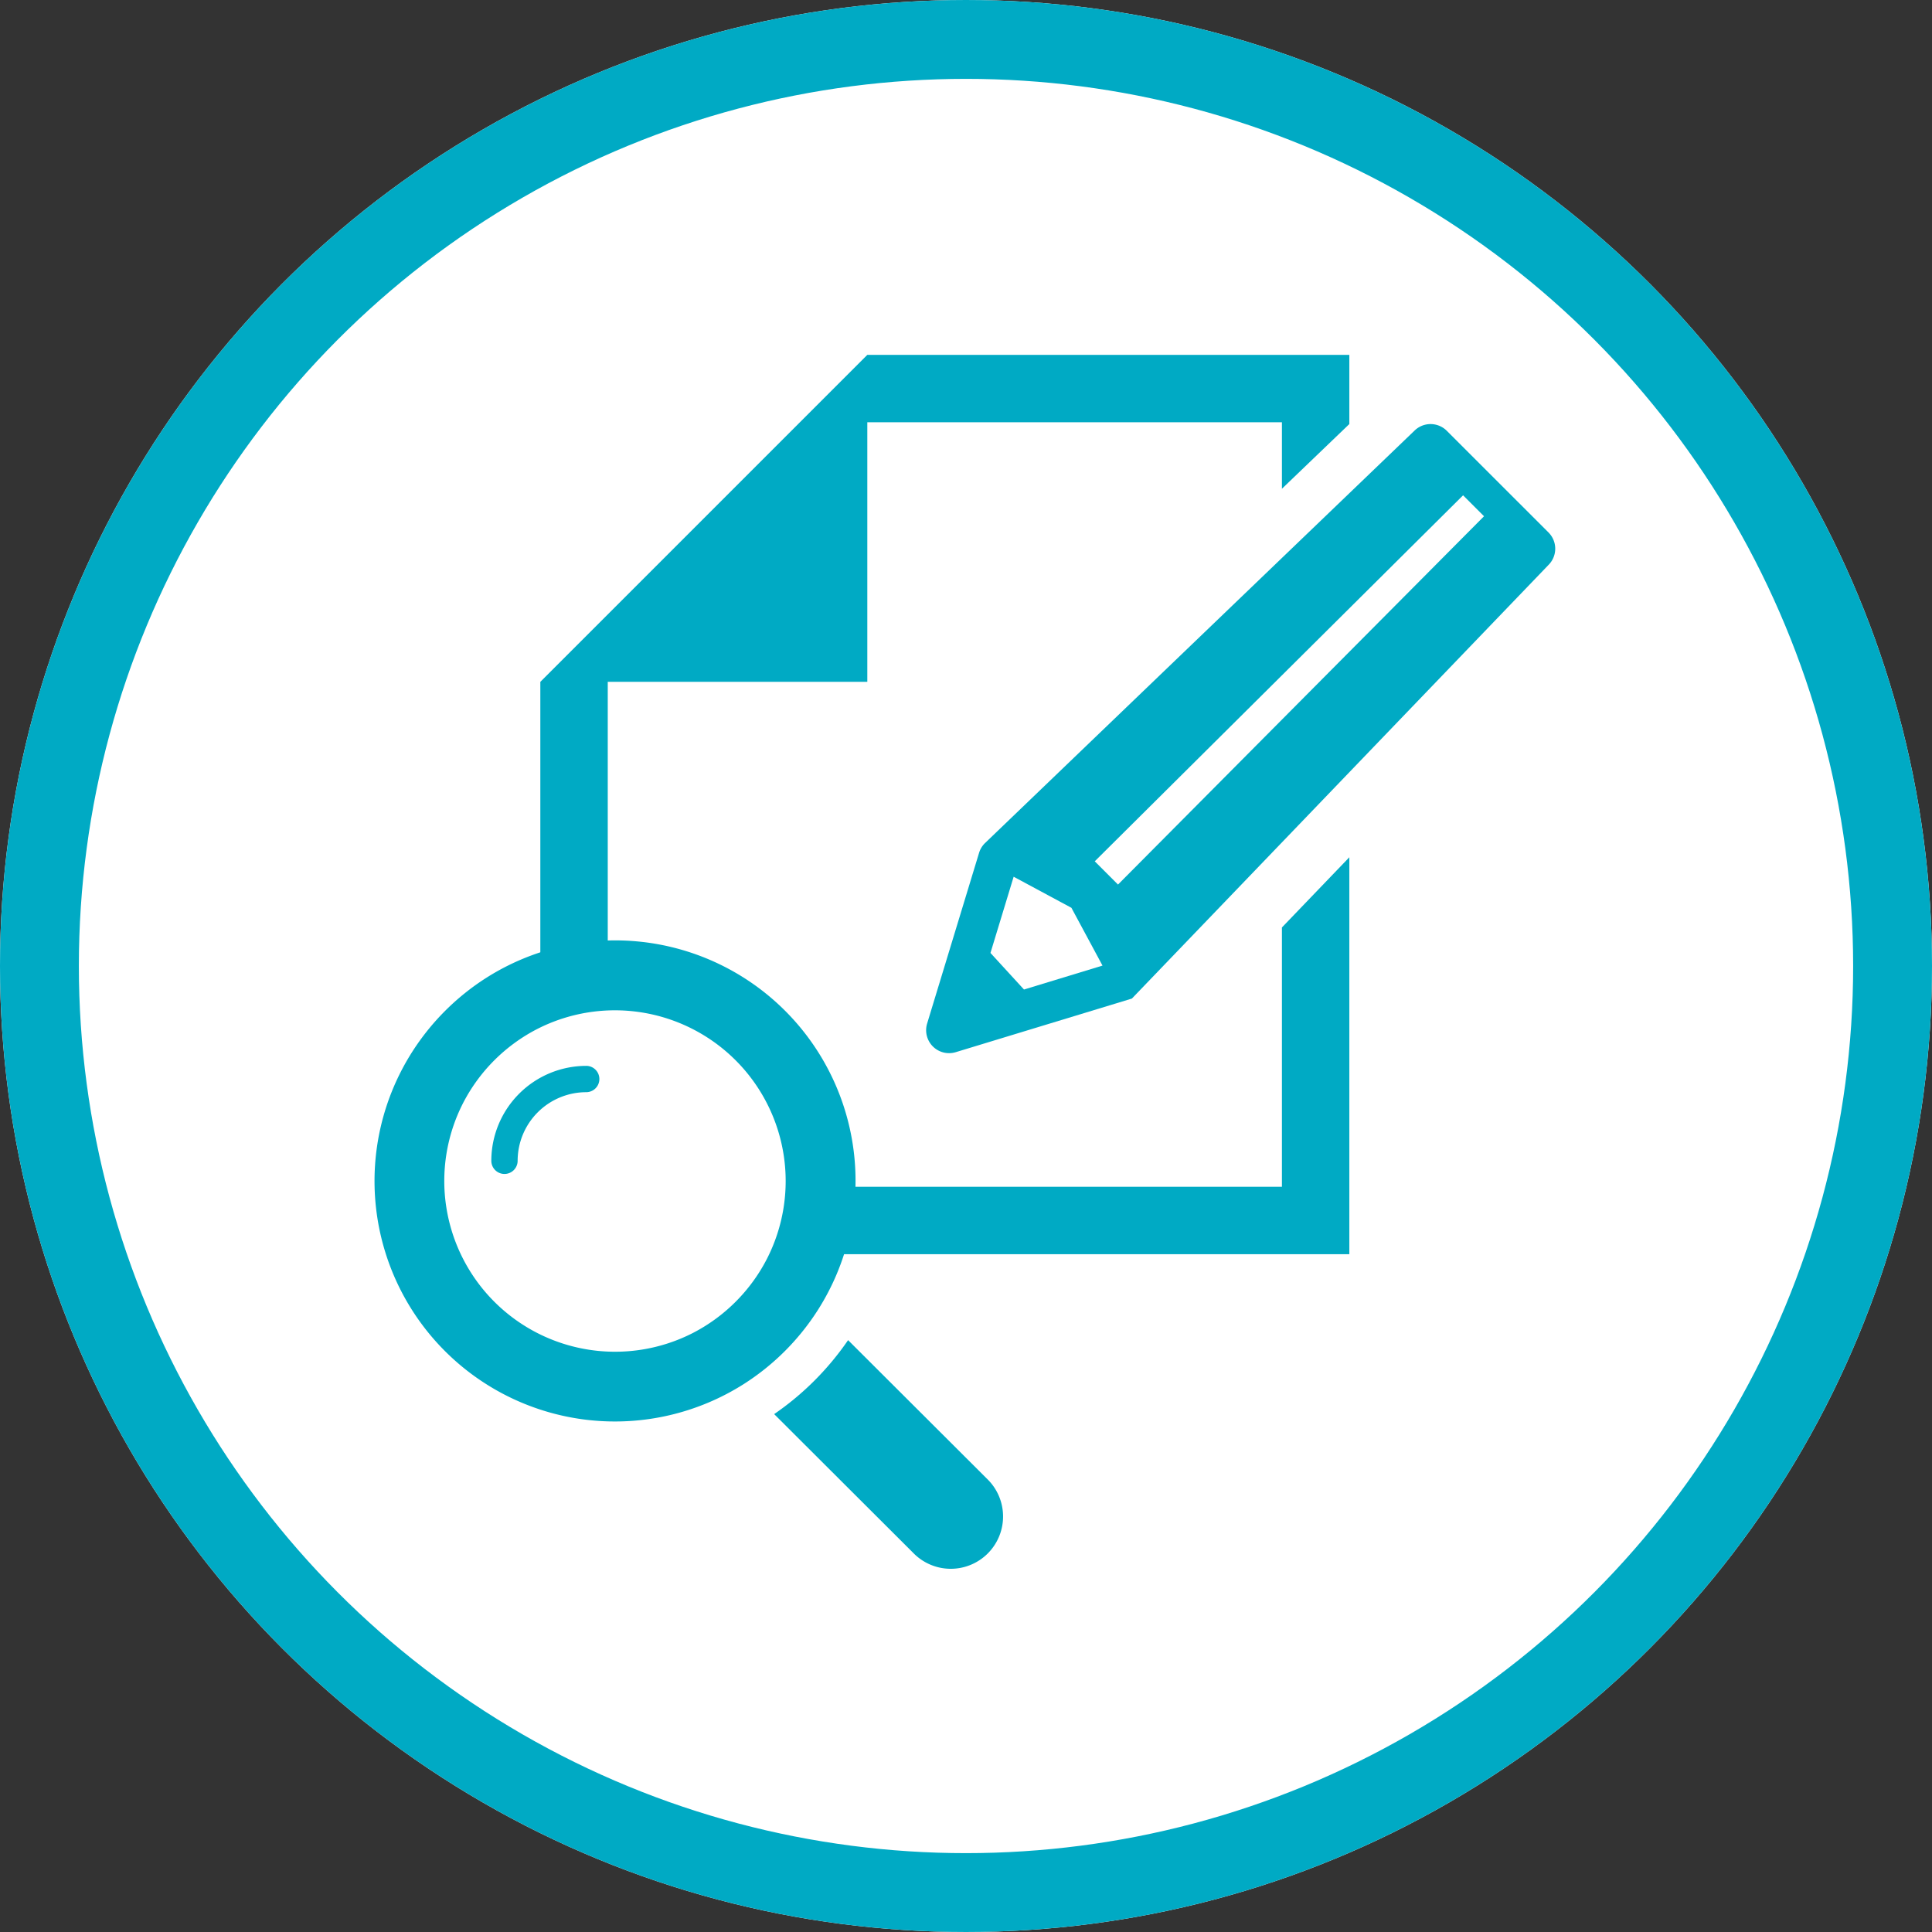<svg xmlns="http://www.w3.org/2000/svg" width="98" height="98" viewBox="0 0 98 98"><rect x="0" y="0" width="98" height="98" fill="#333333" stroke="none"/><g transform="translate(-696 -15063)"><g transform="translate(696 15063)" fill="#fff" stroke="#00aac4" stroke-width="4"><circle cx="49" cy="49" r="49" stroke="none"/><circle cx="49" cy="49" r="47" fill="none"/></g><g transform="translate(-159.688 -4007.84)"><g transform="translate(883.096 19088.84)"><path d="M37.617,71.354H3.42V45.741H16.586V32.575H37.617v3.372l3.42-3.283V29.155H16.586L3.42,42.321,0,45.741V74.774H41.037V54.639L37.617,58.2Z" transform="translate(0 -29.155)" fill="#00aac4"/><path d="M226.173,69.559,221.012,64.4a1.164,1.164,0,0,0-1.646,0L197.577,85.324a1.164,1.164,0,0,0-.29.484l-2.635,8.659A1.164,1.164,0,0,0,196.1,95.92l8.938-2.72,21.132-21.995A1.164,1.164,0,0,0,226.173,69.559ZM199.565,92.741l-1.7-1.855,1.176-3.866,2.93,1.576,1.577,2.931ZM222.9,68.735,204.334,87.417l-1.179-1.179,18.683-18.565,1.061,1.06Z" transform="translate(-175.032 -60.548)" fill="#00aac4"/></g><ellipse cx="9.341" cy="9.511" rx="9.341" ry="9.511" transform="translate(877.171 19121.164)" fill="#fff"/><g transform="translate(874.688 19118.539)"><path d="M100.045,102.4a4.819,4.819,0,0,0-4.812,4.815.667.667,0,1,0,1.335,0,3.483,3.483,0,0,1,3.478-3.48.668.668,0,0,0,0-1.336Z" transform="translate(-89.311 -96.033)" fill="#00aac4"/><path d="M22.488,18.748A12.195,12.195,0,0,0,5.657,1.907a12.286,12.286,0,0,0-3.75,3.752A12.195,12.195,0,0,0,18.738,22.5,12.287,12.287,0,0,0,22.488,18.748Zm-6.336,1.165A8.663,8.663,0,0,1,4.493,8.247,8.719,8.719,0,0,1,8.244,4.5,8.662,8.662,0,0,1,19.9,16.16,8.718,8.718,0,0,1,16.152,19.913Z" transform="translate(0)" fill="#00aac4"/><path d="M336.758,333.158l-7.042-7.028a14.512,14.512,0,0,1-3.75,3.752l7.042,7.028a2.653,2.653,0,1,0,3.75-3.752Z" transform="translate(-305.697 -305.851)" fill="#00aac4"/></g></g></g></svg>